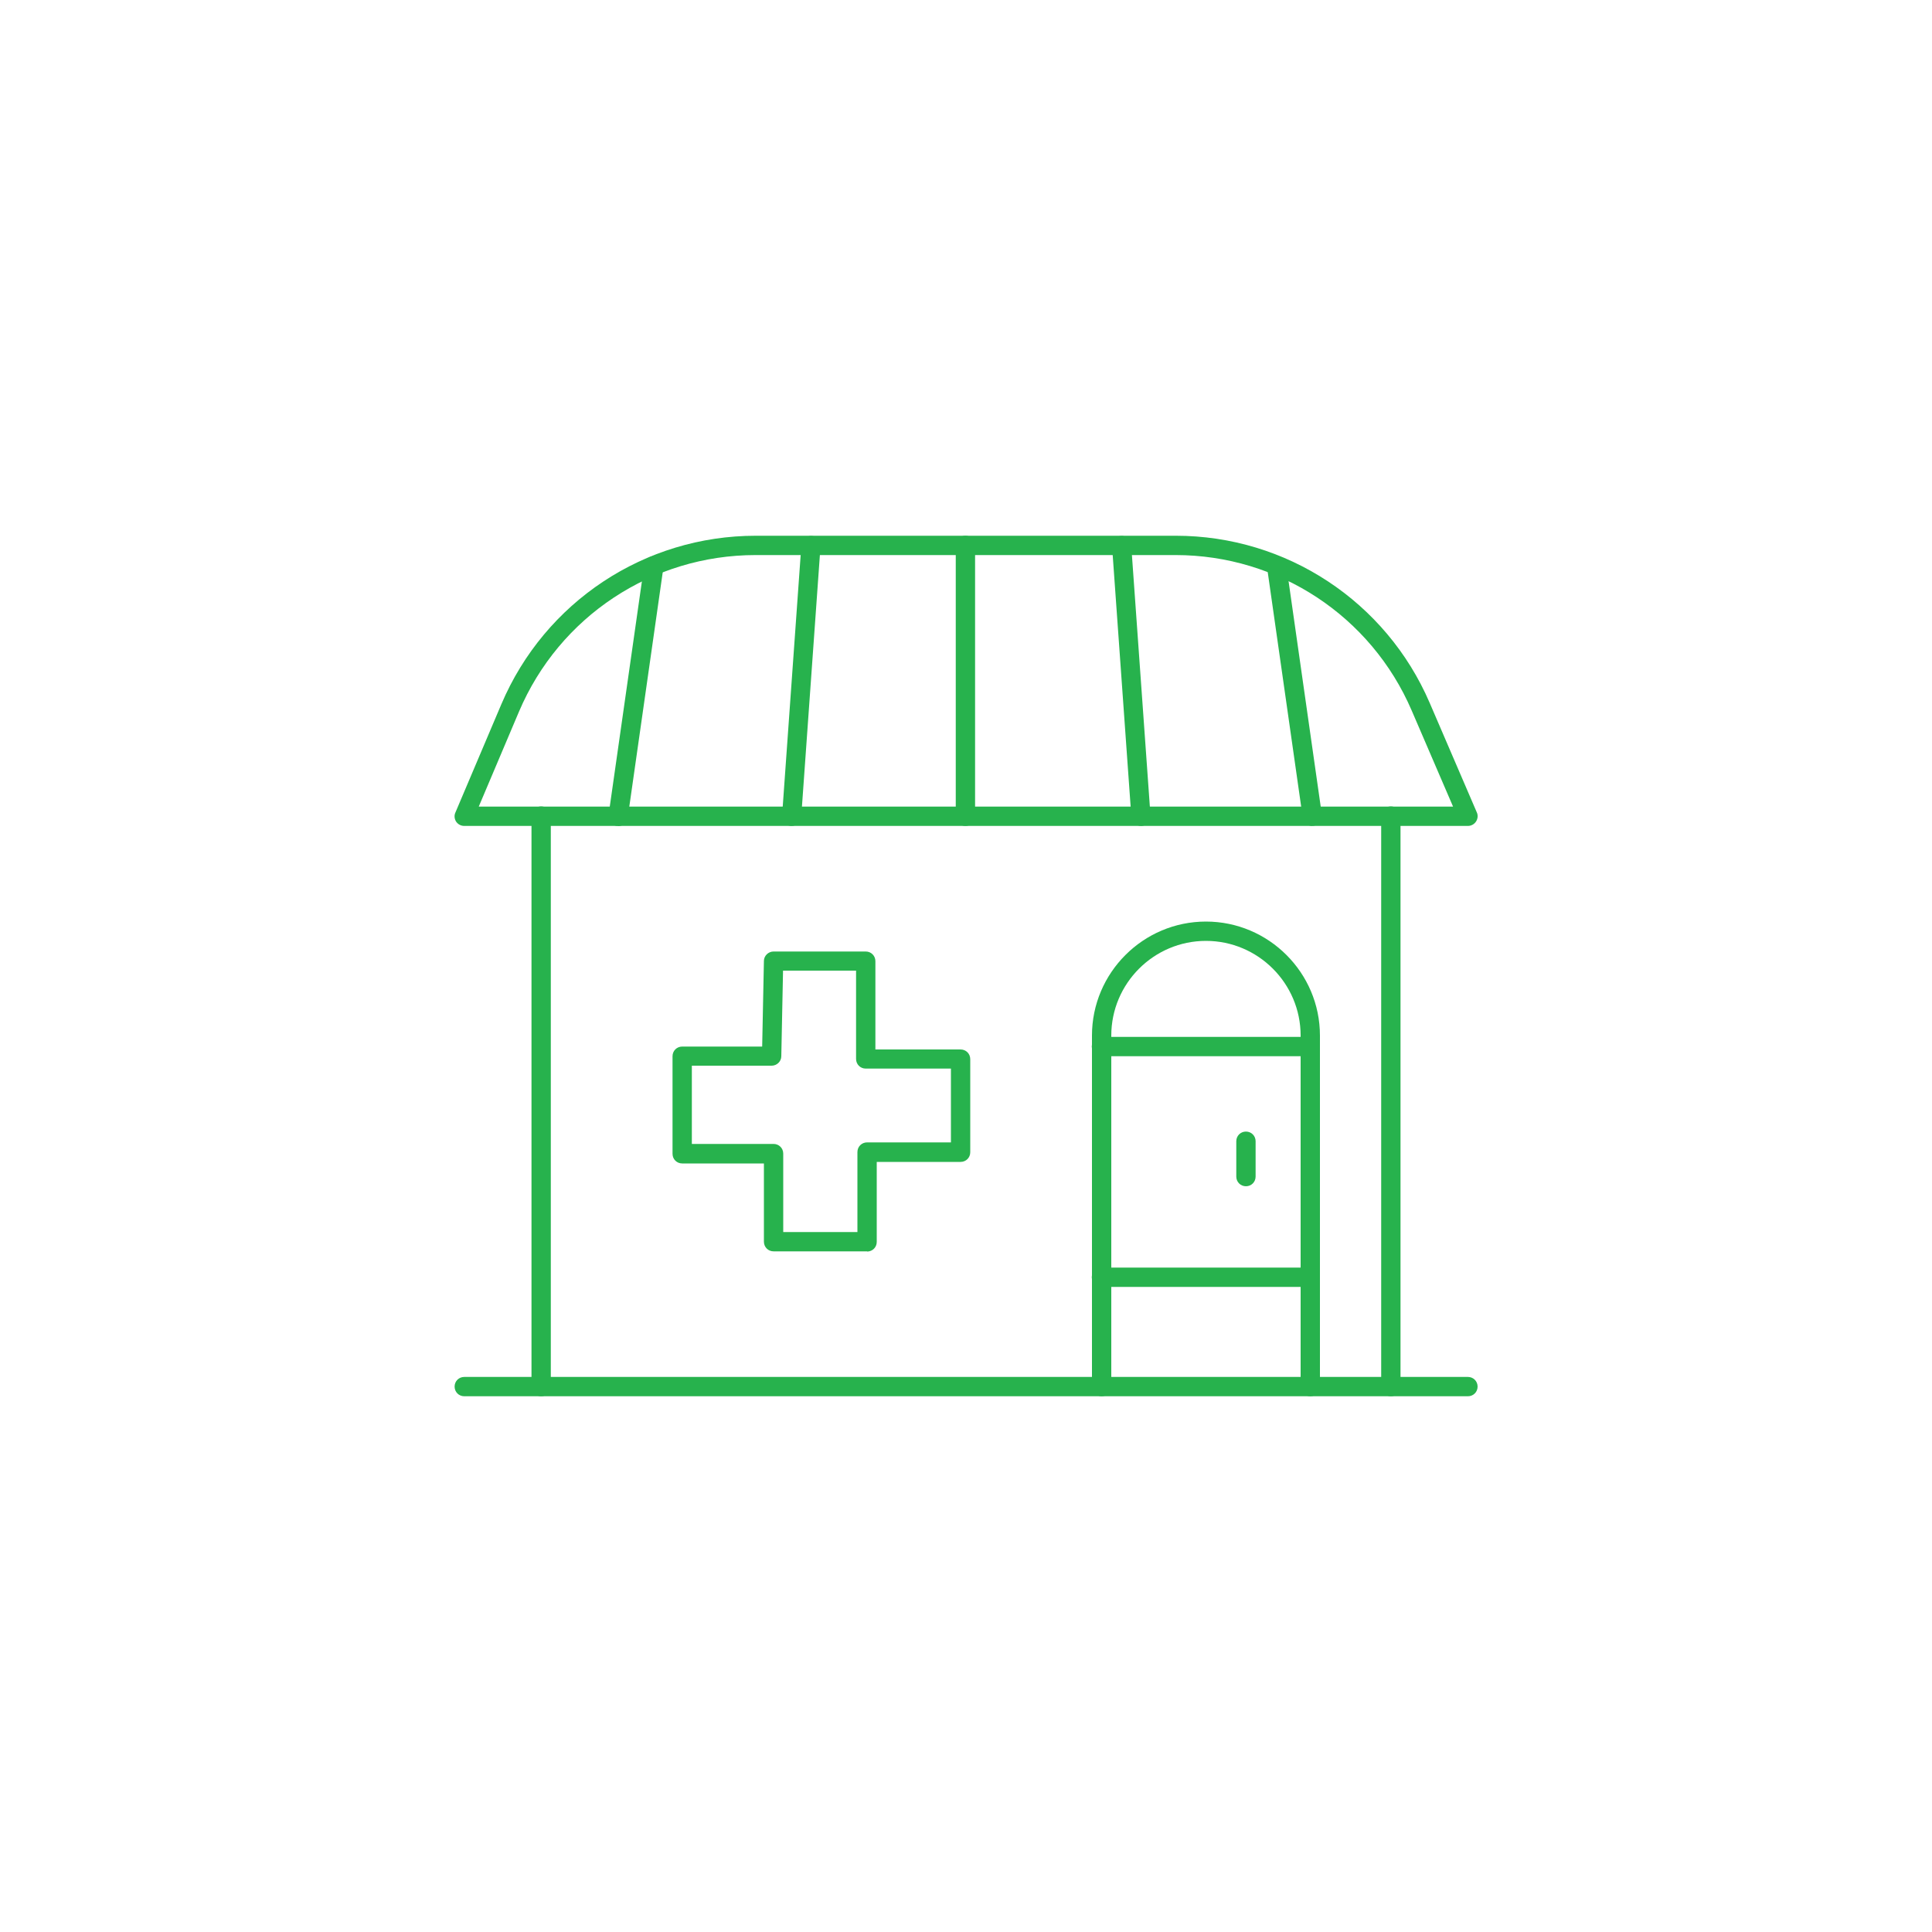 <?xml version="1.0" encoding="UTF-8"?>
<svg id="Layer_1" data-name="Layer 1" xmlns="http://www.w3.org/2000/svg" viewBox="0 0 100 100">
  <defs>
    <style>
      .cls-1 {
        fill: #27b24d;
      }
    </style>
  </defs>
  <g id="pharmacy_1">
    <g>
      <path class="cls-1" d="M71.99,72.27c-.28,0-.5-.22-.5-.5v-29.53c0-.28.22-.5.5-.5s.5.22.5.5v29.53c0,.28-.22.5-.5.5Z"/>
      <path class="cls-1" d="M28.01,72.27c-.28,0-.5-.22-.5-.5v-29.53c0-.28.22-.5.5-.5s.5.22.5.5v29.53c0,.28-.22.5-.5.5Z"/>
      <path class="cls-1" d="M67.82,72.27c-.28,0-.5-.22-.5-.5v-18.17c0-2.7-2.2-4.9-4.9-4.9s-4.9,2.2-4.9,4.9v18.17c0,.28-.22.5-.5.5s-.5-.22-.5-.5v-18.17c0-3.25,2.65-5.9,5.9-5.9s5.9,2.65,5.9,5.9v18.17c0,.28-.22.5-.5.5Z"/>
      <path class="cls-1" d="M75.97,72.27H24.03c-.28,0-.5-.22-.5-.5s.22-.5.5-.5h51.95c.28,0,.5.22.5.5s-.22.5-.5.5Z"/>
      <path class="cls-1" d="M75.97,42.75H24.03c-.17,0-.32-.08-.42-.22-.09-.14-.11-.32-.04-.47l2.38-5.61c2.25-5.3,7.42-8.72,13.17-8.72h21.74c5.72,0,10.88,3.4,13.14,8.65l2.44,5.67c.07.15.05.33-.04.47-.09.14-.25.23-.42.23ZM24.78,41.75h50.43l-2.14-4.97c-2.1-4.89-6.9-8.05-12.22-8.05h-21.74c-5.35,0-10.16,3.18-12.25,8.11l-2.08,4.91Z"/>
      <path class="cls-1" d="M67.92,42.75c-.24,0-.46-.18-.49-.43l-1.85-12.97c-.04-.27.15-.53.42-.57.27-.04.53.15.57.42l1.85,12.97c.04.27-.15.53-.42.57-.02,0-.05,0-.07,0Z"/>
      <path class="cls-1" d="M59.06,42.75c-.26,0-.48-.2-.5-.46l-1-14.02c-.02-.28.19-.51.46-.53.26-.02.51.19.53.46l1,14.02c.02.28-.19.51-.46.53-.01,0-.02,0-.04,0Z"/>
      <path class="cls-1" d="M49.97,42.75c-.28,0-.5-.22-.5-.5v-14.02c0-.28.22-.5.5-.5s.5.22.5.5v14.02c0,.28-.22.5-.5.5Z"/>
      <path class="cls-1" d="M40.98,42.75s-.02,0-.04,0c-.28-.02-.48-.26-.46-.53l1-14.02c.02-.28.29-.48.53-.46.28.02.48.26.46.53l-1,14.02c-.02.26-.24.46-.5.46Z"/>
      <path class="cls-1" d="M31.99,42.75s-.05,0-.07,0c-.27-.04-.46-.29-.42-.57l1.85-12.97c.04-.27.29-.46.57-.42.27.04.46.29.42.57l-1.85,12.97c-.04.25-.25.43-.49.43Z"/>
      <path class="cls-1" d="M67.82,54.67h-10.81c-.28,0-.5-.22-.5-.5s.22-.5.5-.5h10.81c.28,0,.5.22.5.5s-.22.5-.5.5Z"/>
      <path class="cls-1" d="M67.82,66.61h-10.81c-.28,0-.5-.22-.5-.5s.22-.5.5-.5h10.81c.28,0,.5.22.5.5s-.22.5-.5.5Z"/>
      <path class="cls-1" d="M44.88,64.77h-4.84c-.28,0-.5-.22-.5-.5v-4.05h-4.23c-.28,0-.5-.22-.5-.5v-5.05c0-.28.22-.5.5-.5h4.14l.09-4.43c0-.27.23-.49.5-.49h4.77c.28,0,.5.22.5.5v4.57h4.41c.28,0,.5.22.5.5v4.82c0,.28-.22.5-.5.5h-4.34v4.14c0,.28-.22.5-.5.5ZM40.54,63.77h3.84v-4.14c0-.28.22-.5.5-.5h4.34v-3.82h-4.41c-.28,0-.5-.22-.5-.5v-4.57h-3.78l-.09,4.43c0,.27-.23.49-.5.49h-4.13v4.05h4.23c.28,0,.5.22.5.5v4.05Z"/>
      <path class="cls-1" d="M64.49,61.4c-.28,0-.5-.22-.5-.5v-1.83c0-.28.22-.5.5-.5s.5.22.5.5v1.83c0,.28-.22.5-.5.5Z"/>
    </g>
  </g>
</svg>